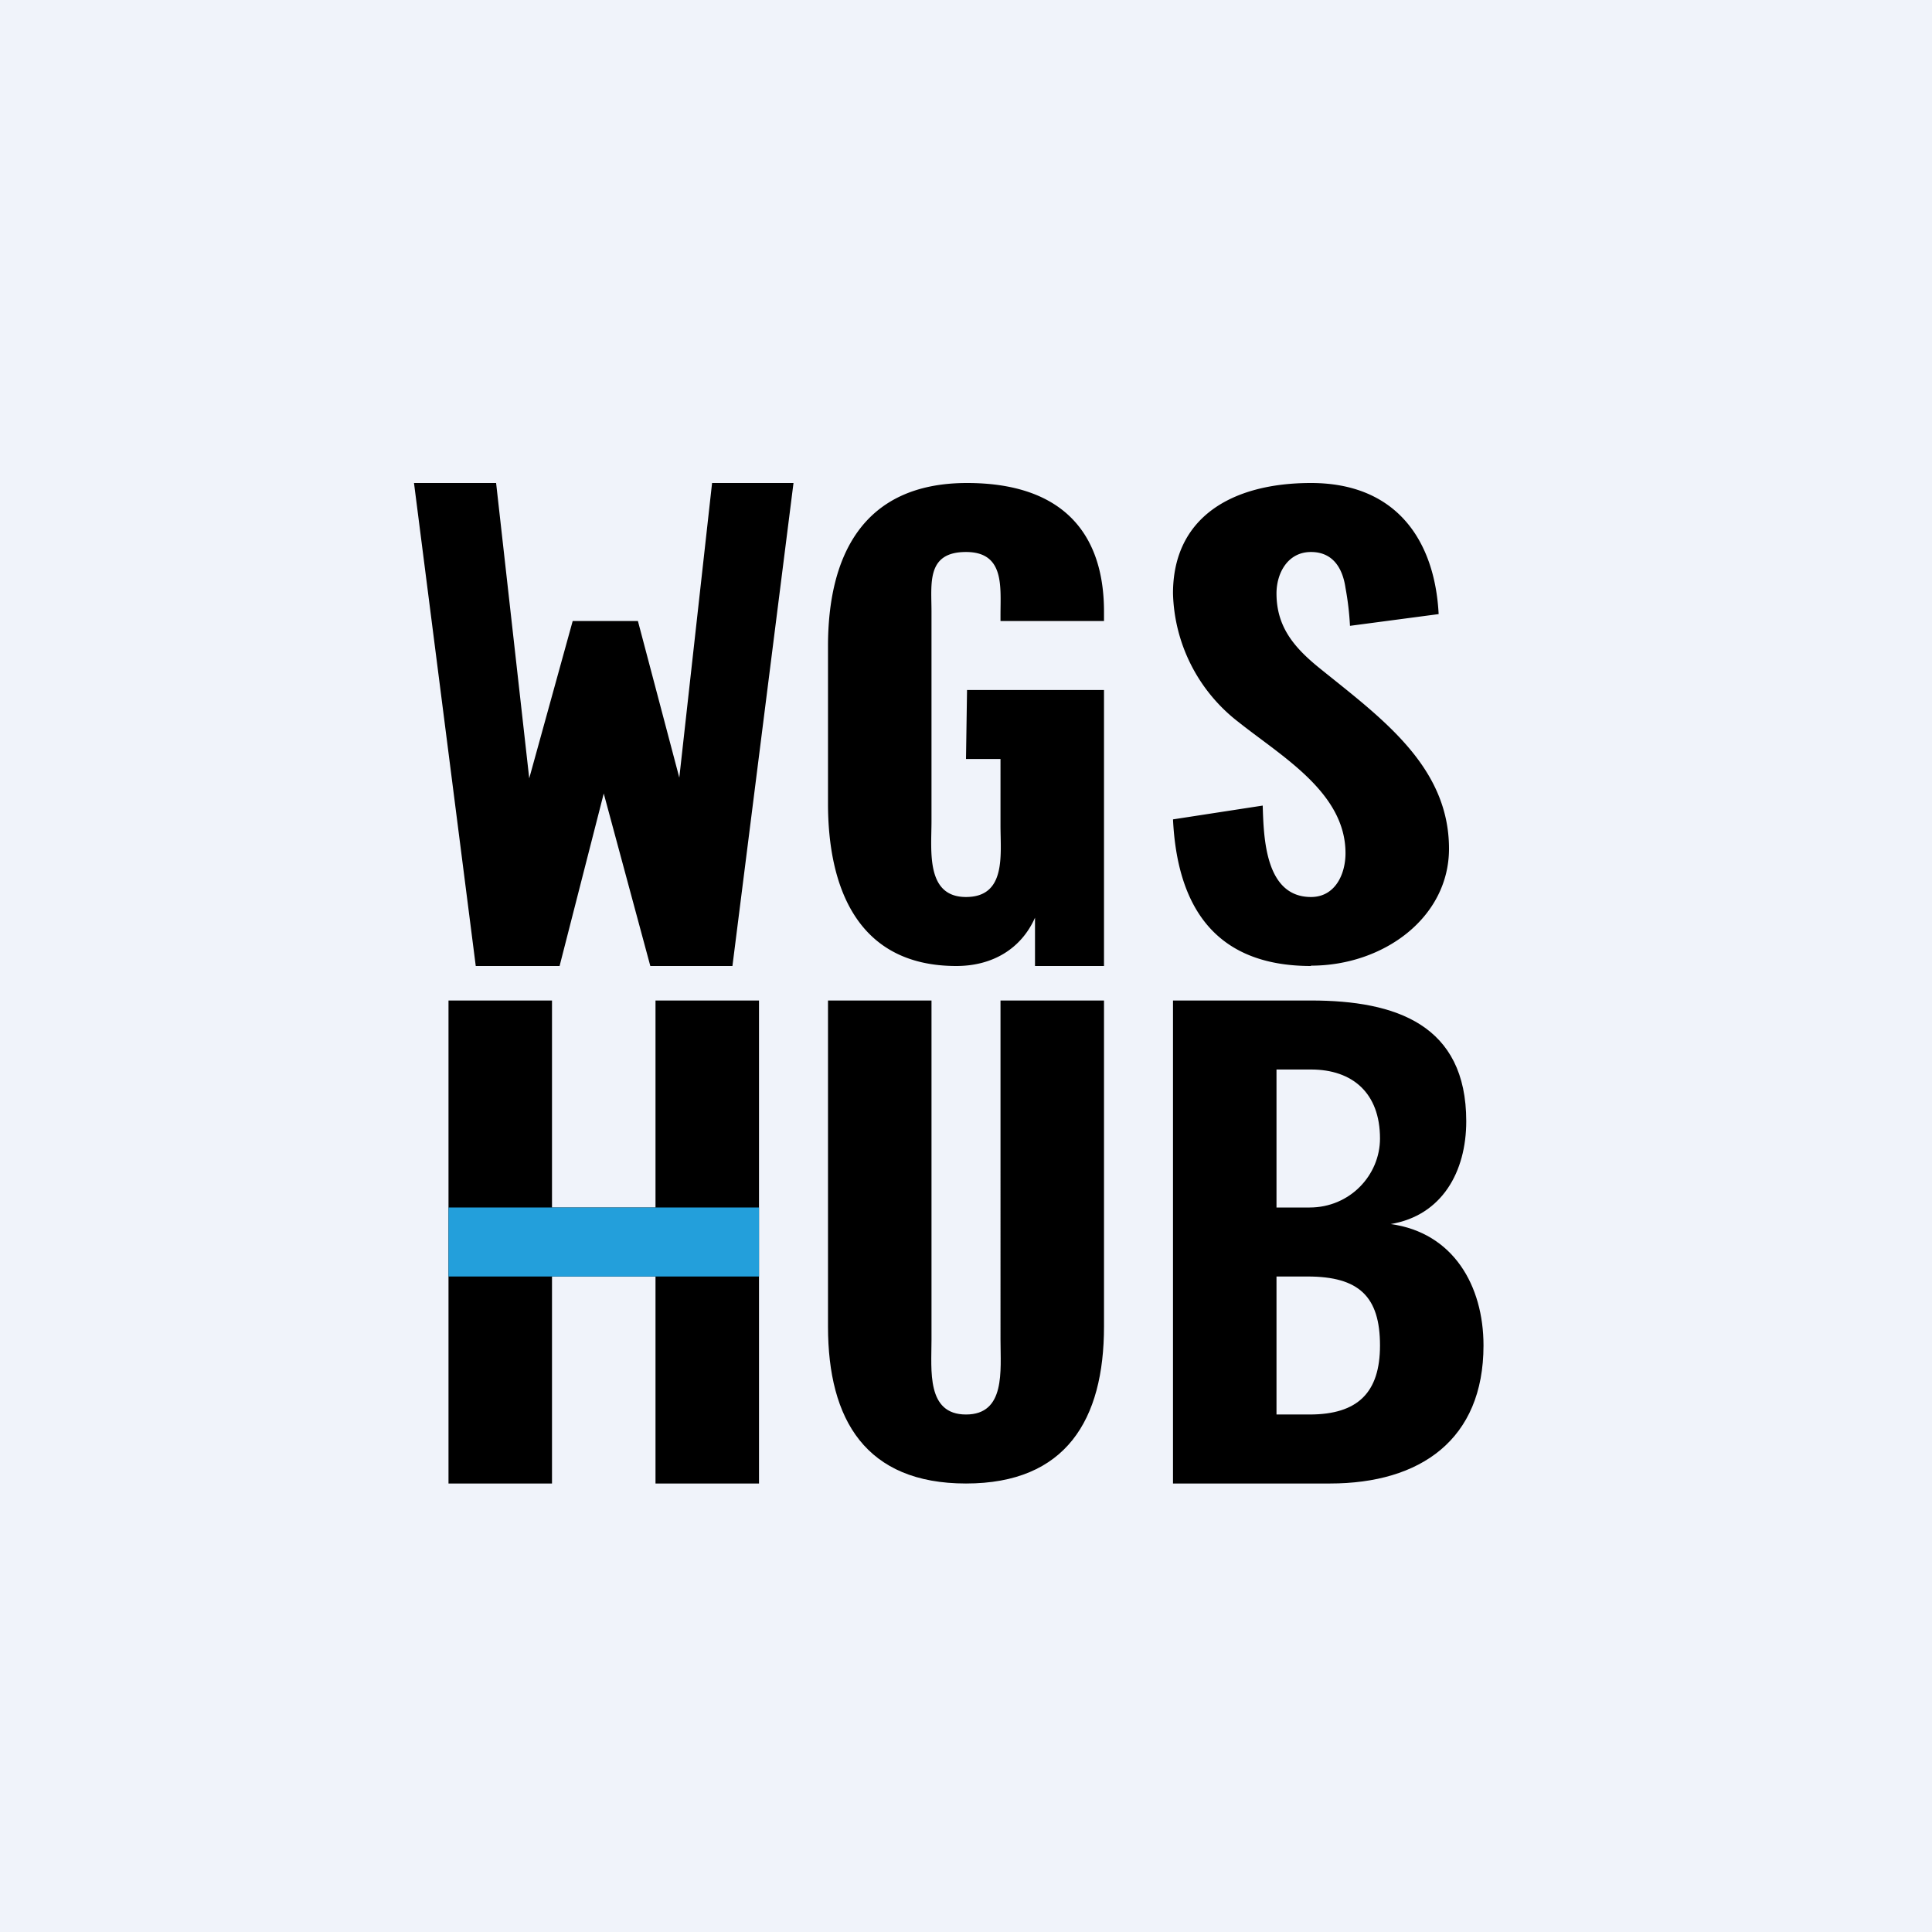 <svg xmlns="http://www.w3.org/2000/svg" width="56" height="56" viewBox="0 0 56 56"><path fill="#F0F3FA" d="M0 0h56v56H0z"/><path d="M13.79 28 12 14h2.38l.96 8.56L16.6 18h1.89l1.2 4.54.95-8.54H23l-1.77 14h-2.38l-1.35-5-1.28 5H13.8Zm13.93 0C24.8 28 24 25.64 24 23.29v-4.56c0-2.55.96-4.73 4.03-4.73 2.66 0 3.97 1.35 3.97 3.73V18h-3v-.18c0-.82.12-1.82-1-1.82-1.15 0-1 .91-1 1.73v6.07c0 .86-.17 2.2 1 2.2s1-1.22 1-2.07V22h-1l.03-2H32v8h-2v-1.4c-.4.9-1.23 1.4-2.28 1.4ZM38 28c-2.82 0-3.88-1.77-4-4.25l2.6-.4c.03.9.06 2.65 1.4 2.65.7 0 1-.66 1-1.27 0-1.75-1.83-2.79-3.1-3.8A4.86 4.86 0 0 1 34 17.2c0-2.2 1.7-3.2 4-3.2 2.48 0 3.59 1.67 3.7 3.8l-2.57.34a8.42 8.42 0 0 0-.13-1.1c-.08-.55-.35-1.04-1-1.04-.68 0-1 .62-1 1.2 0 .96.5 1.56 1.24 2.16C40.02 20.8 42 22.2 42 24.6c0 2-1.9 3.39-4 3.39ZM13 43V29h3v6h3v-6h3v14h-3v-6h-3v6h-3Z"/><path fill="#239FDB" d="M22 35h-9v2h9v-2Z"/><path d="M28 43c-2.9 0-4-1.84-4-4.55V29h3v9.84c0 .88-.15 2.16 1 2.16s1-1.27 1-2.16V29h3v9.45c0 2.7-1.1 4.55-4 4.55Zm6 0V29h4c2.46 0 4.5.7 4.5 3.5 0 1.46-.7 2.73-2.19 2.98C42.12 35.73 43 37.26 43 39c0 2.73-1.83 4-4.45 4H34Zm3-2h.96c1.4 0 2.04-.64 2.04-2 0-1.42-.61-2-2.1-2H37v4Zm0-6h.96c1.17 0 2.04-.94 2.04-2 0-1.32-.8-2-2-2h-1v4Z"/></svg>